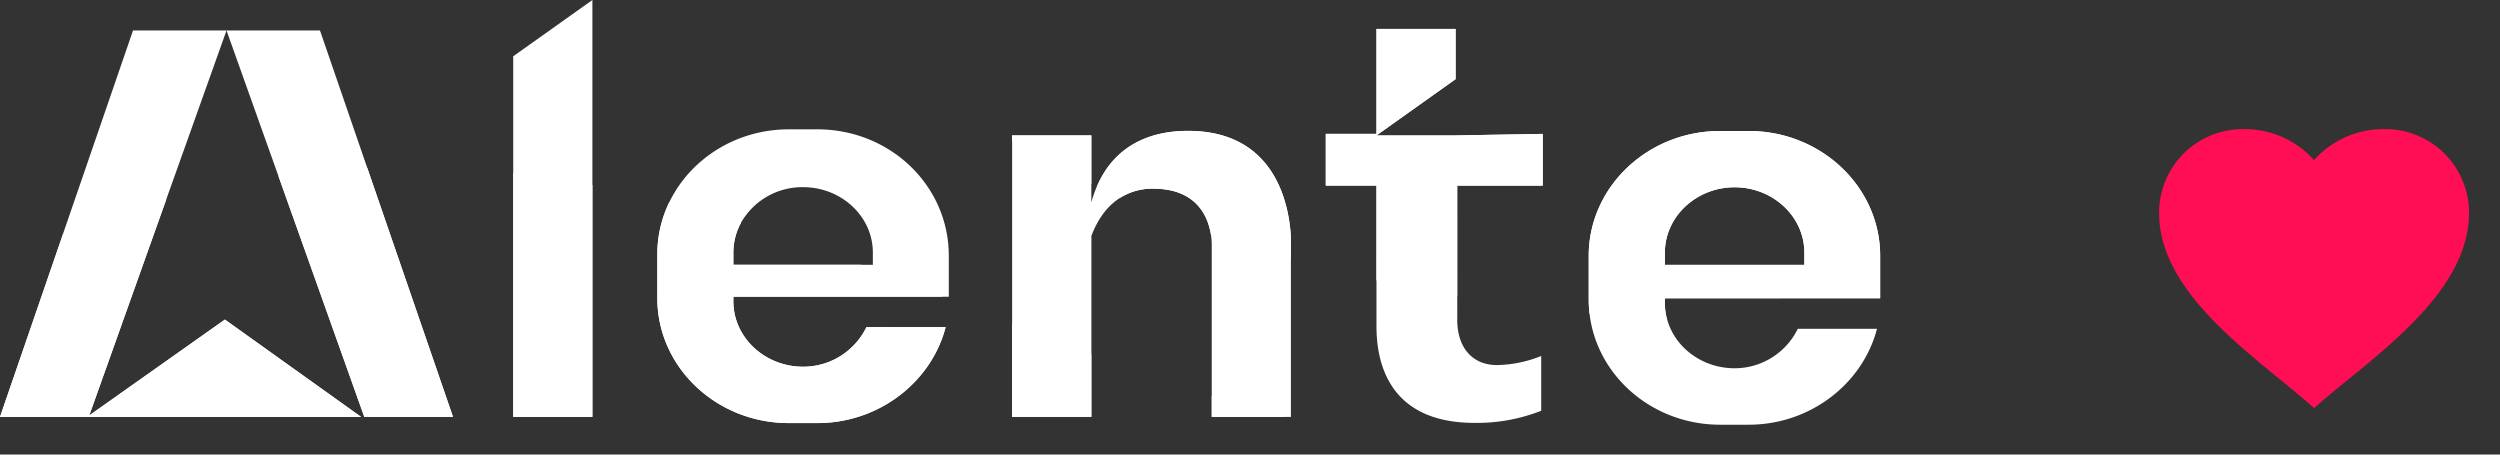<svg xmlns="http://www.w3.org/2000/svg" fill="none" viewBox="0 0 121 22"><rect x="0" y="0" width="121" height="22" fill="#333333" stroke="none"/><path fill="#fff" d="M91 14.435V12.38c0-3.315-2.837-6.04-6.363-6.04h-1.38c-3.523 0-6.363 2.725-6.363 6.04v2.134c0 .224.013.447.04.668.35 3.006 3.037 5.374 6.322 5.374h1.381c2.99 0 5.52-1.99 6.21-4.643h-3.833a3.406 3.406 0 0 1-3.06 1.911c-1.54 0-2.866-.98-3.256-2.338a2.99 2.99 0 0 1-.117-.83v-.22H91Zm-10.42-2.201c0-1.762 1.533-3.17 3.375-3.17s3.376 1.4 3.376 3.17v.587h-6.752v-.587ZM6.439 1.474h4.524L8.05 9.642 4.32 20.108l-.027.072H0l3.059-8.887 3.38-9.82ZM21.925 20.18h-4.293L13.477 8.523l-2.514-7.05h4.523l2.29 6.654 4.15 12.053Z"/><path fill="#fff" d="M17.48 20.18H4.216l.103-.072 6.566-4.641 6.593 4.713ZM28.672 0v20.18H24.84V2.724L28.672 0ZM70.53 15.467c0 1.397.767 2.202 1.916 2.202a5.94 5.94 0 0 0 2.148-.44v2.652a8.511 8.511 0 0 1-3.22.587c-4.523 0-4.753-3.463-4.753-4.715V8.984h-2.454V6.48h2.454V1.4h3.83v2.43l-3.83 2.725h3.83l4.217-.074v2.504H70.53l.002 6.483Zm-24.609-1.105v-1.987c0-3.39-2.835-6.115-6.362-6.115h-1.38c-2.577 0-4.785 1.456-5.787 3.531a5.725 5.725 0 0 0-.577 2.51v2.134c0 3.316 2.837 6.042 6.364 6.042h1.38c2.99 0 5.52-1.99 6.21-4.643h-3.834a3.405 3.405 0 0 1-3.066 1.917c-1.84 0-3.376-1.4-3.376-3.169v-.22h10.428ZM38.87 9.059c1.84 0 3.376 1.4 3.376 3.169v.587h-6.752v-.587c0-.503.125-.997.365-1.438a3.408 3.408 0 0 1 3.01-1.731Zm23.61 2.429v8.69h-3.832v-8.322c0-.18-.016-.358-.046-.535-.146-.868-.704-2.189-2.788-2.189a2.92 2.92 0 0 0-1.597.44c-.793.497-1.192 1.314-1.393 1.846v8.763h-3.837V6.553h3.834v3.241a5.89 5.89 0 0 1 .261-.753c.827-1.945 2.495-2.708 4.415-2.708 4.295 0 4.907 3.684 4.983 5.155Z"/><path fill="#fff" d="m10.886 15.467 6.593 4.711H0l3.059-8.876a46.816 46.816 0 0 1 4.99-1.653l-3.73 10.46 6.567-4.642Zm6.89-7.342 4.15 12.053h-4.294L13.477 8.524c1.387-.197 2.82-.33 4.299-.398Zm7.063.241c1.302.147 2.577.344 3.833.587v11.224H24.84V8.367Zm20.93 7.468c-.69 2.652-3.22 4.642-6.21 4.642h-1.38c-3.523 0-6.364-2.725-6.364-6.04V12.3a5.714 5.714 0 0 1 .577-2.51 70.29 70.29 0 0 1 3.47.998c-.24.442-.367.936-.366 1.439v.587h6.173c1.33.5 2.657 1.02 3.985 1.545H35.496v.22c0 1.762 1.532 3.17 3.376 3.17a3.405 3.405 0 0 0 3.066-1.918l3.83.002Zm3.218-.154c1.268.499 2.544.995 3.834 1.468v3.023h-3.834V15.68Zm9.661 3.484c1.166.362 2.351.7 3.555 1.014h-3.555v-1.014ZM48.987 6.553h3.834v2.36a46.103 46.103 0 0 1-3.834-2.095v-.265Zm13.493 4.935v1.054a61.427 61.427 0 0 1-3.877-1.221c-.147-.868-.705-2.189-2.79-2.189a2.92 2.92 0 0 0-1.596.44 47.836 47.836 0 0 1-1.132-.528c.827-1.945 2.495-2.708 4.415-2.708 4.292-.003 4.904 3.681 4.98 5.152Zm7.972-4.934 4.216-.074v2.504H70.53v5.343a80.01 80.01 0 0 1-3.91-.755V8.984h-2.452V6.48h2.454V1.4h3.83v2.43l-3.83 2.725h3.83ZM91 14.435V12.38c0-3.315-2.837-6.04-6.363-6.04h-1.38c-3.523 0-6.363 2.725-6.363 6.04v2.134c0 .224.013.447.04.668 1.215.12 2.466.226 3.757.31a2.989 2.989 0 0 1-.118-.83v-.221L91 14.435Zm-10.42-2.201c0-1.762 1.533-3.17 3.375-3.17s3.376 1.4 3.376 3.17v.587h-6.752v-.587Z"/><path fill="#FF0D55" d="M104.5 10.3a4.05 4.05 0 0 1 4.125-4.05A4.493 4.493 0 0 1 112 7.75a4.493 4.493 0 0 1 3.375-1.5 4.048 4.048 0 0 1 4.125 4.05c0 4.017-4.784 7.05-7.5 9.45-2.71-2.42-7.5-5.43-7.5-9.45Z"/></svg>